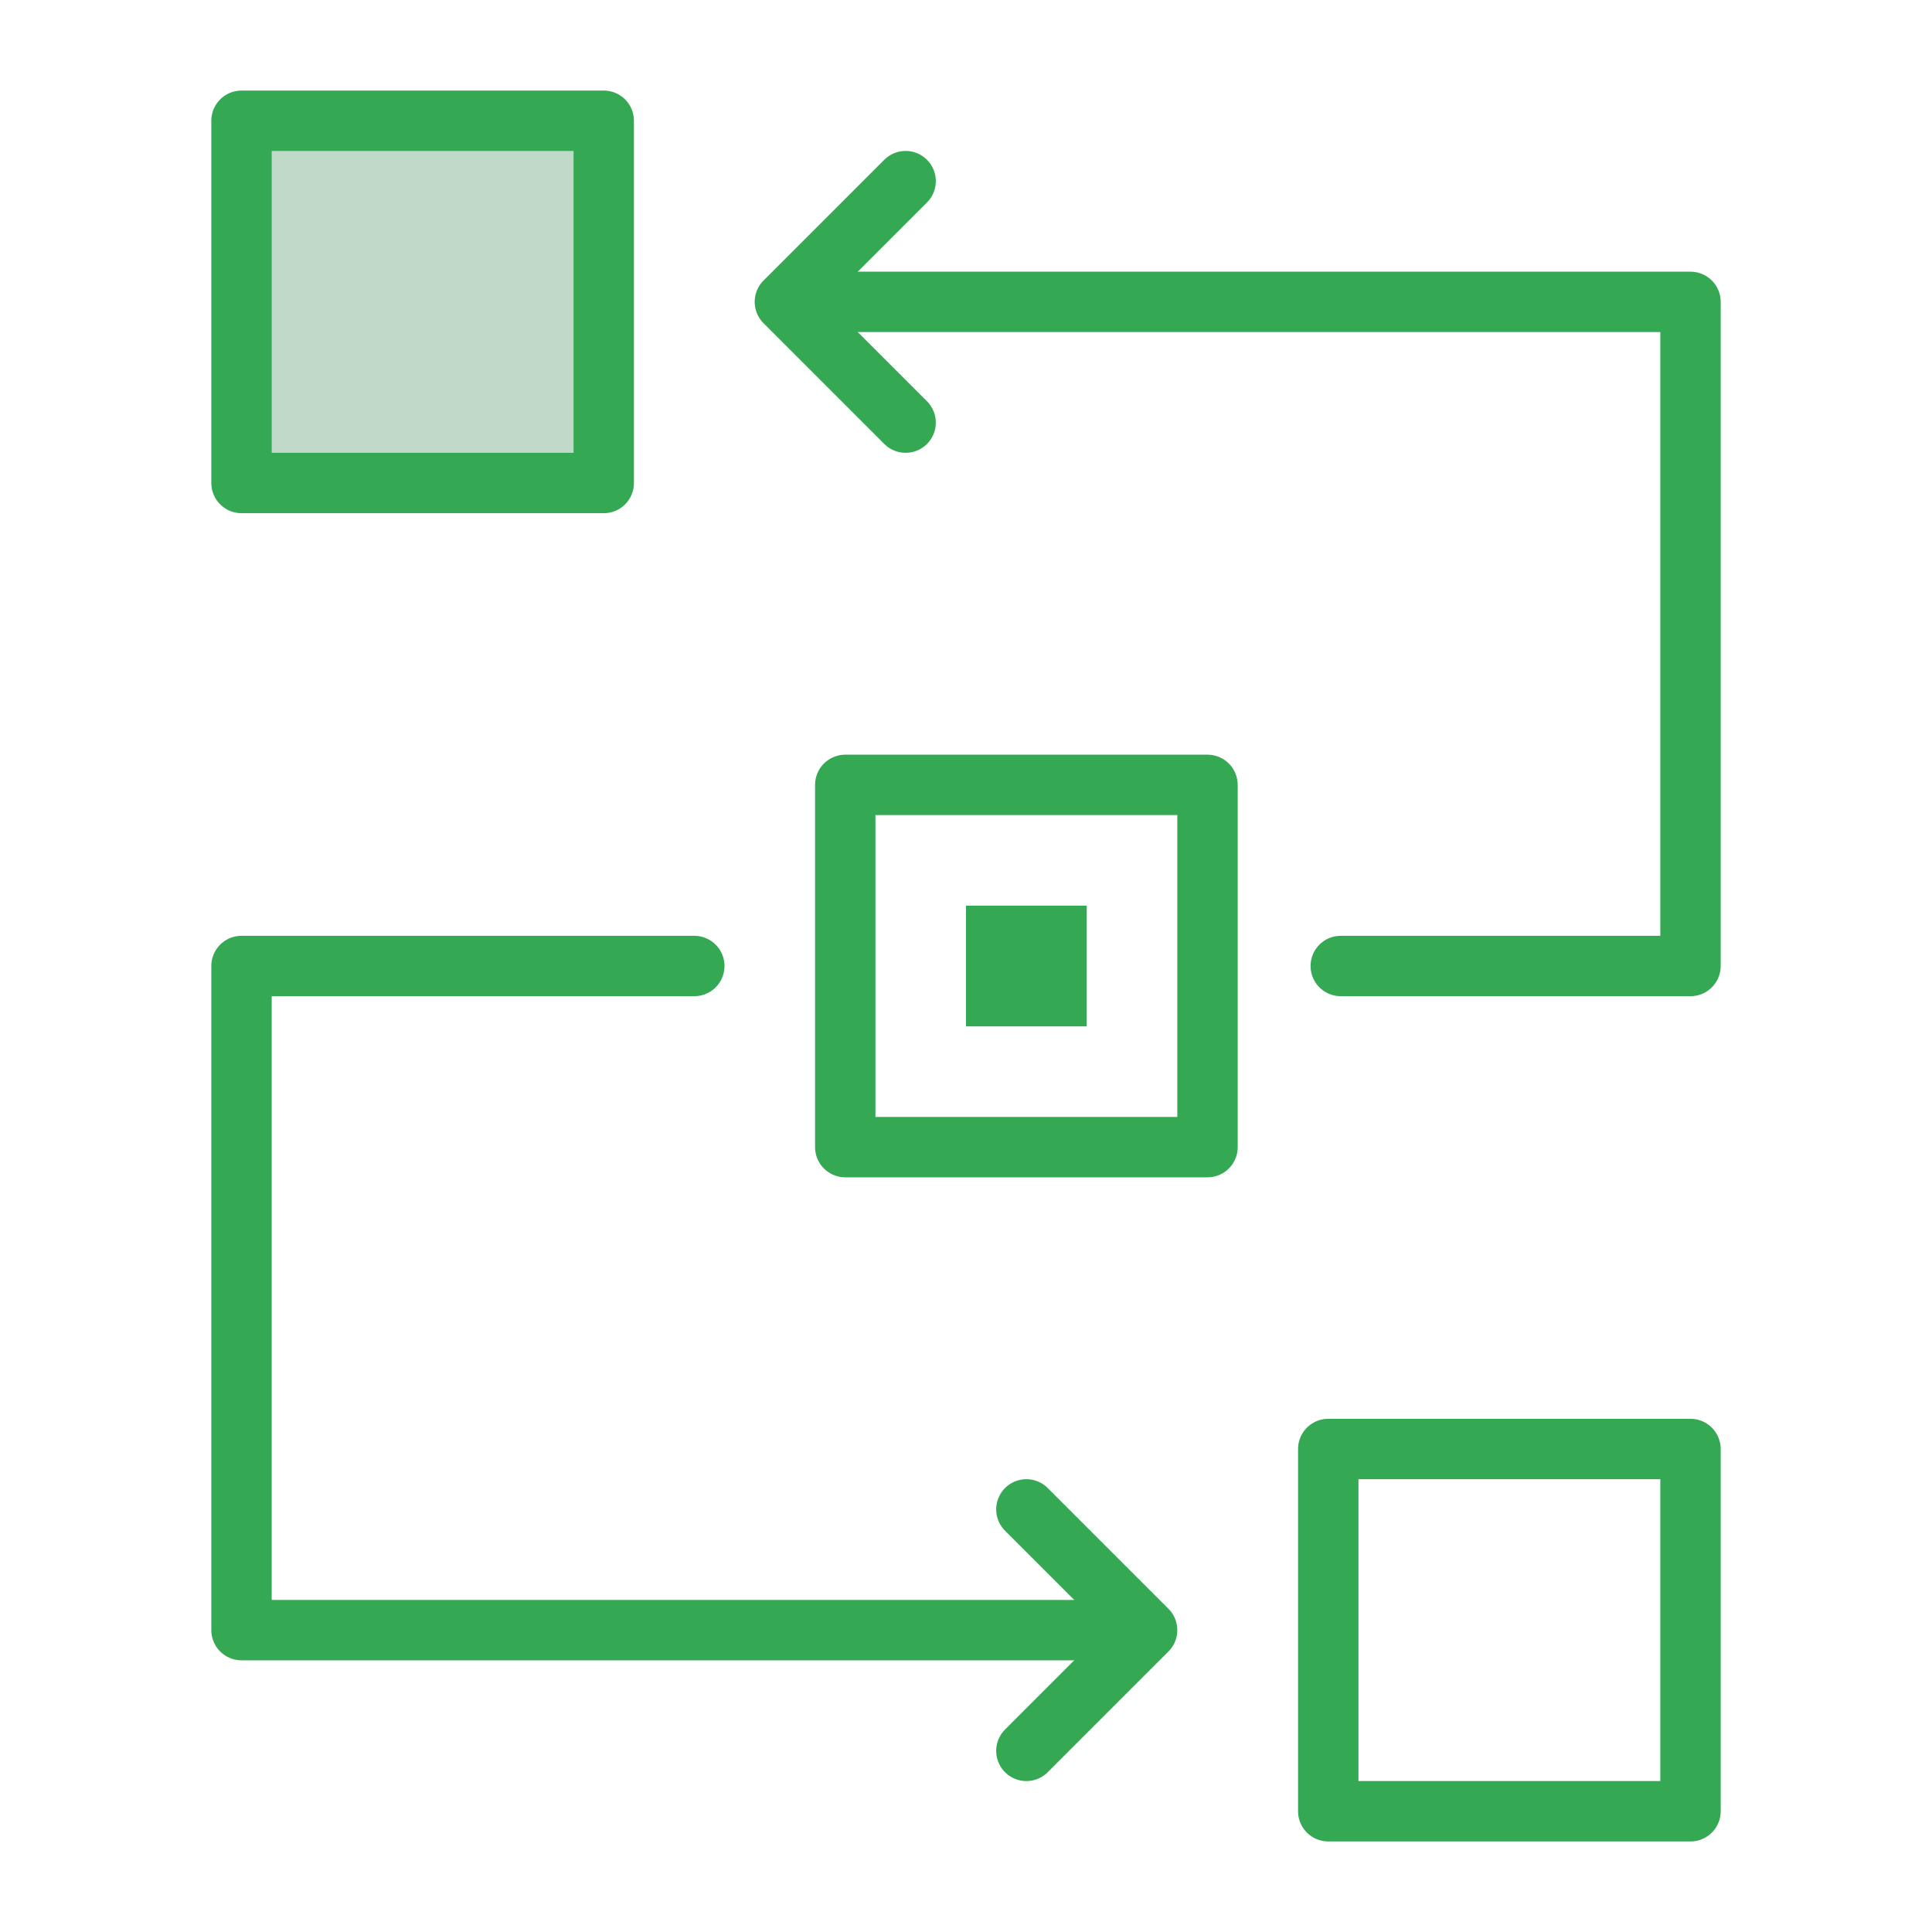 <svg width="32" height="32" fill="none" xmlns="http://www.w3.org/2000/svg"><path fill="#34A853" d="M16 15h2v2h-2z"/><path fill="#C1D9C8" stroke="#34A853" stroke-linecap="round" stroke-linejoin="round" d="M4 2h6v6H4z"/><path stroke="#34A853" stroke-linecap="round" stroke-linejoin="round" d="M14 13h6v6h-6zm8 11h6v6h-6z"/><path d="M14 5h14v11h-5.793M11.5 16H4v11h14.5" stroke="#34A853" stroke-linecap="round" stroke-linejoin="round"/><path d="M15 3l-2 2 2 2m2 18l2 2-2 2" stroke="#34A853" stroke-linecap="round" stroke-linejoin="round"/></svg>